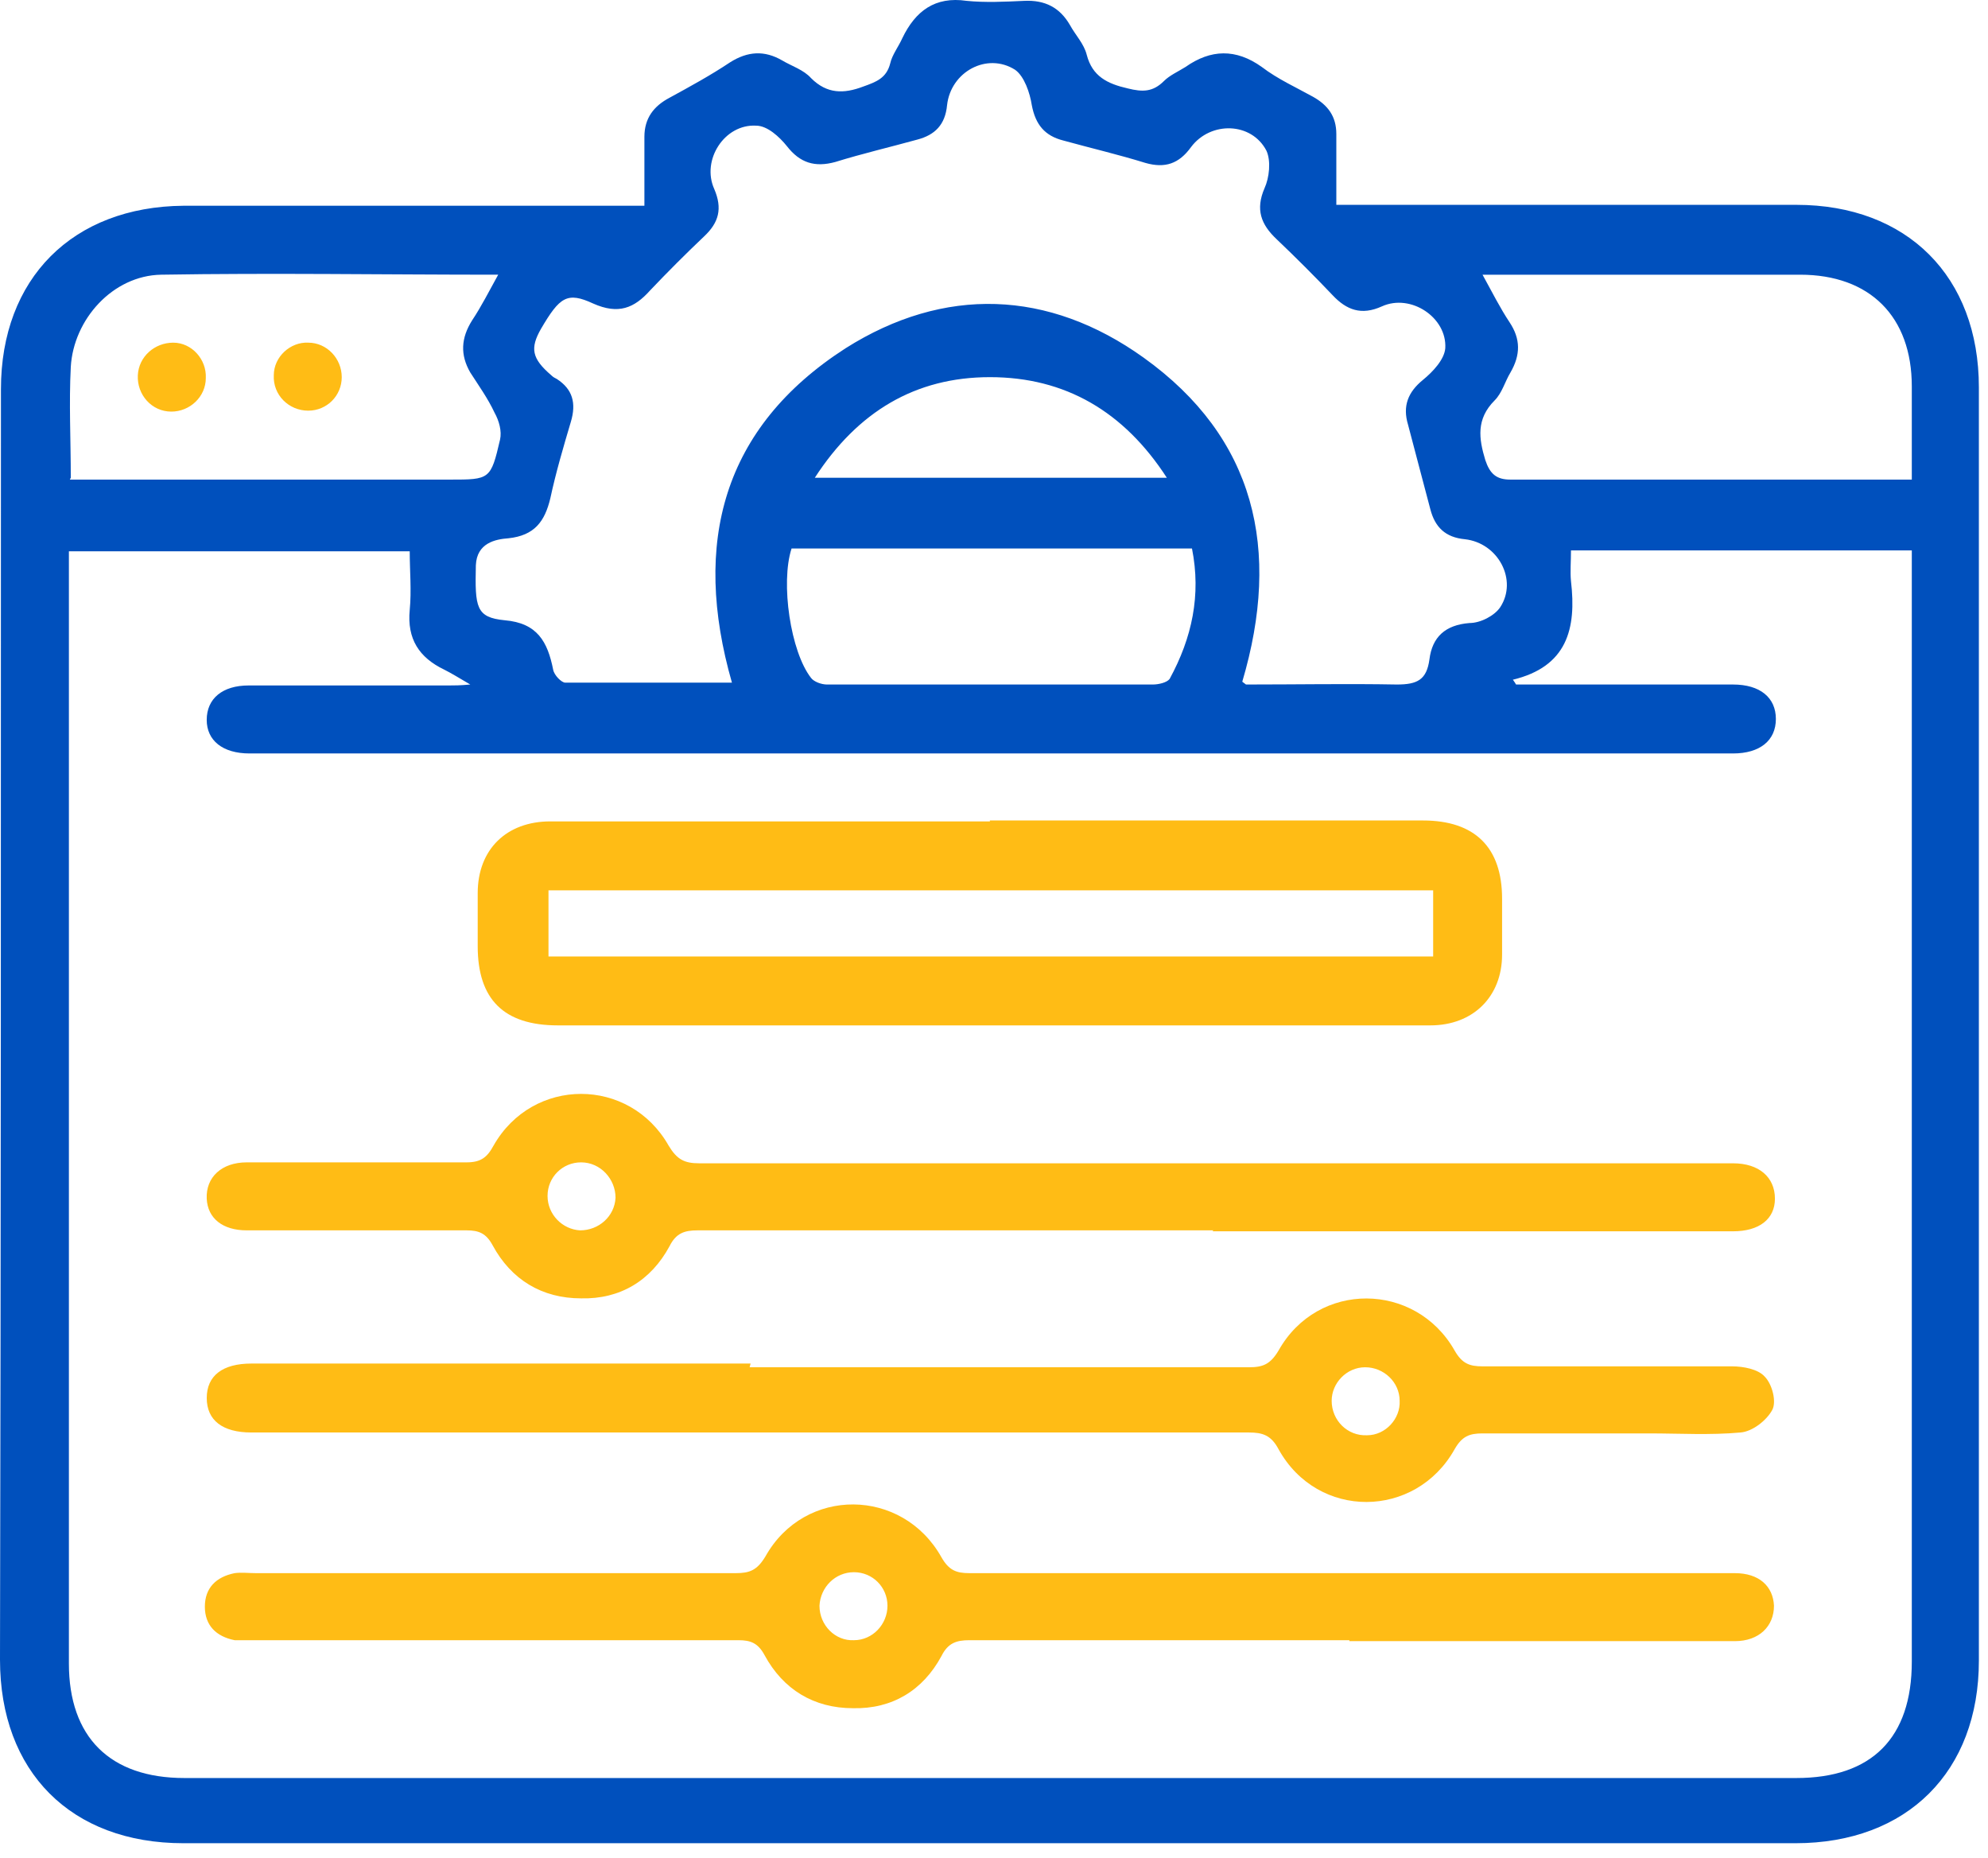 <svg xmlns="http://www.w3.org/2000/svg" width="61" height="57" viewBox="0 0 61 57" fill="none"><path d="M19.773 6.341C19.773 5.569 19.773 4.883 19.773 4.198C19.773 3.626 20.059 3.255 20.545 2.998C21.173 2.655 21.802 2.312 22.402 1.912C22.945 1.569 23.459 1.54 24.002 1.855C24.288 2.026 24.659 2.14 24.888 2.398C25.374 2.883 25.888 2.883 26.488 2.655C26.888 2.512 27.202 2.398 27.317 1.94C27.374 1.683 27.574 1.426 27.688 1.169C28.088 0.34 28.688 -0.117 29.66 0.026C30.231 0.083 30.831 0.054 31.431 0.026C32.06 -0.003 32.517 0.226 32.831 0.769C33.003 1.083 33.26 1.34 33.346 1.683C33.517 2.34 33.974 2.569 34.603 2.712C35.06 2.826 35.375 2.826 35.718 2.483C35.889 2.312 36.146 2.198 36.375 2.055C37.146 1.512 37.918 1.483 38.718 2.055C39.203 2.426 39.775 2.683 40.289 2.969C40.746 3.226 41.004 3.569 41.004 4.112C41.004 4.798 41.004 5.484 41.004 6.284H41.775C46.233 6.284 50.662 6.284 55.119 6.284C58.52 6.284 60.72 8.484 60.72 11.884C60.72 24.914 60.72 37.915 60.72 50.945C60.72 54.345 58.52 56.545 55.091 56.545C38.603 56.545 22.116 56.545 5.629 56.545C2.172 56.545 0 54.345 0 50.916C0.029 37.944 0.029 24.942 0.029 11.941C0.029 8.541 2.229 6.341 5.629 6.312C10.087 6.312 14.516 6.312 18.973 6.312H19.773V6.341ZM46.404 20.828C46.404 20.828 46.49 20.942 46.518 20.999C48.747 20.999 50.947 20.999 53.176 20.999C54.005 20.999 54.491 21.399 54.491 22.056C54.491 22.714 54.005 23.114 53.176 23.114C38.003 23.114 22.831 23.114 7.658 23.114C6.829 23.114 6.343 22.714 6.343 22.085C6.343 21.428 6.829 21.028 7.629 21.028C9.687 21.028 11.715 21.028 13.773 21.028C13.944 21.028 14.116 21.028 14.43 20.999C14.087 20.799 13.858 20.656 13.63 20.542C12.858 20.171 12.487 19.599 12.572 18.713C12.63 18.113 12.572 17.513 12.572 16.913H2.114C2.114 17.17 2.114 17.399 2.114 17.599C2.114 28.743 2.114 39.887 2.114 51.03C2.114 53.288 3.372 54.545 5.658 54.545C22.145 54.545 38.632 54.545 55.119 54.545C57.434 54.545 58.662 53.316 58.662 50.973C58.662 39.858 58.662 28.714 58.662 17.599V16.885H48.204C48.204 17.227 48.176 17.542 48.204 17.828C48.376 19.285 48.09 20.456 46.404 20.856V20.828ZM38.232 20.999C39.803 20.999 41.346 20.971 42.861 20.999C43.49 20.999 43.775 20.856 43.861 20.228C43.947 19.542 44.347 19.171 45.09 19.113C45.433 19.113 45.861 18.885 46.033 18.628C46.576 17.799 45.975 16.656 44.947 16.542C44.347 16.485 44.032 16.17 43.89 15.627C43.661 14.77 43.432 13.884 43.204 13.027C43.032 12.456 43.204 12.027 43.661 11.655C43.975 11.398 44.318 11.027 44.347 10.684C44.404 9.741 43.29 8.998 42.404 9.398C41.775 9.684 41.318 9.512 40.889 9.055C40.346 8.484 39.775 7.912 39.175 7.341C38.689 6.884 38.518 6.426 38.803 5.769C38.946 5.455 39.004 4.941 38.861 4.626C38.403 3.741 37.146 3.712 36.546 4.512C36.175 5.026 35.746 5.169 35.146 4.998C34.317 4.741 33.46 4.541 32.632 4.312C32.06 4.169 31.774 3.826 31.66 3.226C31.603 2.855 31.431 2.34 31.146 2.14C30.288 1.597 29.174 2.198 29.06 3.226C29.003 3.826 28.688 4.141 28.145 4.283C27.317 4.512 26.459 4.712 25.631 4.969C25.002 5.141 24.545 4.998 24.145 4.483C23.916 4.198 23.545 3.855 23.202 3.855C22.23 3.798 21.516 4.912 21.916 5.798C22.173 6.398 22.059 6.827 21.602 7.255C21.03 7.798 20.488 8.341 19.945 8.912C19.459 9.455 18.973 9.655 18.202 9.312C17.401 8.941 17.173 9.112 16.602 10.084C16.259 10.684 16.316 10.998 16.916 11.513C16.973 11.57 17.03 11.598 17.087 11.627C17.573 11.941 17.687 12.37 17.516 12.941C17.287 13.713 17.059 14.484 16.887 15.284C16.716 15.999 16.401 16.427 15.601 16.513C15.201 16.542 14.63 16.656 14.601 17.342C14.573 18.628 14.601 18.942 15.487 19.028C16.487 19.113 16.802 19.685 16.973 20.542C17.002 20.713 17.23 20.942 17.344 20.942C19.03 20.942 20.745 20.942 22.459 20.942C21.23 16.656 22.173 13.113 25.945 10.684C28.974 8.77 32.174 8.884 35.089 10.97C38.518 13.427 39.318 16.856 38.118 20.913L38.232 20.999ZM58.662 14.713C58.662 13.713 58.662 12.77 58.662 11.855C58.662 9.712 57.377 8.427 55.233 8.427C52.233 8.427 49.233 8.427 46.204 8.427C46.004 8.427 45.804 8.427 45.49 8.427C45.804 8.998 46.033 9.455 46.318 9.884C46.661 10.398 46.661 10.884 46.347 11.427C46.175 11.713 46.09 12.056 45.861 12.284C45.29 12.856 45.376 13.456 45.575 14.113C45.718 14.541 45.918 14.713 46.347 14.713C50.404 14.713 54.462 14.713 58.605 14.713H58.662ZM2.143 14.713H2.943C6.572 14.713 10.172 14.713 13.801 14.713C15.03 14.713 15.059 14.713 15.344 13.484C15.401 13.227 15.316 12.913 15.173 12.656C14.973 12.227 14.687 11.827 14.43 11.427C14.116 10.884 14.144 10.37 14.487 9.827C14.773 9.398 15.001 8.941 15.287 8.427C11.773 8.427 8.372 8.37 4.943 8.427C3.457 8.455 2.257 9.798 2.172 11.255C2.114 12.37 2.172 13.484 2.172 14.656L2.143 14.713ZM24.288 16.827C23.945 17.885 24.259 19.999 24.888 20.799C24.974 20.913 25.202 20.999 25.374 20.999C28.717 20.999 32.031 20.999 35.375 20.999C35.546 20.999 35.803 20.942 35.889 20.828C36.575 19.57 36.86 18.256 36.575 16.827H24.288ZM25.002 14.656H35.803C34.489 12.627 32.689 11.57 30.374 11.57C28.088 11.57 26.317 12.627 25.002 14.656Z" fill="#0050BD"></path><path d="M30.374 25.17C34.803 25.17 39.232 25.17 43.661 25.17C45.261 25.17 46.09 25.999 46.09 27.57C46.09 28.142 46.09 28.713 46.09 29.285C46.09 30.57 45.204 31.456 43.889 31.456C40.975 31.456 38.032 31.456 35.117 31.456C29.117 31.456 23.116 31.456 17.116 31.456C15.458 31.456 14.658 30.656 14.658 29.027C14.658 28.485 14.658 27.942 14.658 27.399C14.658 26.056 15.544 25.198 16.887 25.198C21.373 25.198 25.859 25.198 30.374 25.198V25.17ZM43.947 27.313H16.83V29.342H43.975V27.313H43.947Z" fill="#FFBC15"></path><path d="M37.231 37.744C31.945 37.744 26.688 37.744 21.401 37.744C21.001 37.744 20.744 37.83 20.544 38.23C19.973 39.287 19.03 39.859 17.83 39.83C16.63 39.83 15.687 39.259 15.115 38.201C14.915 37.83 14.687 37.744 14.315 37.744C12.058 37.744 9.829 37.744 7.572 37.744C6.829 37.744 6.372 37.373 6.343 36.773C6.314 36.115 6.8 35.658 7.572 35.658C9.829 35.658 12.058 35.658 14.315 35.658C14.744 35.658 14.944 35.515 15.144 35.144C16.344 33.029 19.316 33.029 20.516 35.144C20.773 35.573 21.001 35.687 21.459 35.687C31.86 35.687 42.261 35.687 52.661 35.687C52.833 35.687 53.004 35.687 53.176 35.687C53.976 35.687 54.462 36.115 54.462 36.773C54.462 37.401 53.976 37.773 53.176 37.773C47.861 37.773 42.546 37.773 37.203 37.773L37.231 37.744ZM17.801 37.744C18.373 37.744 18.858 37.316 18.887 36.744C18.887 36.173 18.43 35.658 17.83 35.658C17.258 35.658 16.801 36.115 16.801 36.687C16.801 37.258 17.258 37.716 17.801 37.744Z" fill="#FFBC15"></path><path d="M23.002 41.944C28.117 41.944 33.203 41.944 38.318 41.944C38.747 41.944 38.975 41.859 39.232 41.43C40.432 39.287 43.433 39.316 44.633 41.43C44.861 41.83 45.09 41.916 45.49 41.916C48.033 41.916 50.605 41.916 53.148 41.916C53.491 41.916 53.948 42.002 54.148 42.23C54.377 42.459 54.52 43.002 54.377 43.259C54.205 43.573 53.776 43.916 53.405 43.945C52.491 44.03 51.519 43.973 50.605 43.973C48.89 43.973 47.205 43.973 45.49 43.973C45.09 43.973 44.861 44.059 44.633 44.459C43.433 46.602 40.432 46.63 39.232 44.459C39.004 44.03 38.747 43.945 38.318 43.945C28.289 43.945 18.259 43.945 8.23 43.945C8.058 43.945 7.887 43.945 7.715 43.945C6.83 43.945 6.344 43.573 6.344 42.887C6.344 42.202 6.83 41.83 7.715 41.83C12.83 41.83 17.916 41.83 23.031 41.83L23.002 41.944ZM42.947 42.973C42.947 42.402 42.461 41.944 41.89 41.944C41.318 41.944 40.861 42.43 40.861 42.973C40.861 43.573 41.347 44.059 41.947 44.03C42.518 44.03 42.976 43.516 42.947 42.973Z" fill="#FFBC15"></path><path d="M41.404 50.317C37.517 50.317 33.631 50.317 29.745 50.317C29.345 50.317 29.088 50.403 28.888 50.803C28.317 51.86 27.374 52.431 26.174 52.403C24.974 52.403 24.031 51.831 23.459 50.774C23.259 50.403 23.03 50.317 22.659 50.317C17.716 50.317 12.772 50.317 7.801 50.317C7.601 50.317 7.401 50.317 7.2 50.317C6.629 50.203 6.286 49.86 6.286 49.288C6.286 48.717 6.629 48.374 7.2 48.26C7.401 48.231 7.629 48.26 7.858 48.26C12.772 48.26 17.659 48.26 22.573 48.26C23.002 48.26 23.23 48.174 23.488 47.745C24.688 45.602 27.688 45.631 28.888 47.774C29.117 48.174 29.345 48.26 29.745 48.26C37.403 48.26 45.061 48.26 52.719 48.26C52.89 48.26 53.062 48.26 53.233 48.26C53.976 48.26 54.405 48.66 54.433 49.26C54.433 49.889 53.976 50.346 53.233 50.346C49.29 50.346 45.347 50.346 41.404 50.346V50.317ZM27.231 49.26C27.231 48.688 26.774 48.231 26.202 48.231C25.631 48.231 25.174 48.688 25.145 49.26C25.145 49.86 25.631 50.346 26.202 50.317C26.774 50.317 27.231 49.831 27.231 49.26Z" fill="#FFBC15"></path><path d="M6.315 11.598C6.315 12.169 5.829 12.627 5.257 12.627C4.657 12.627 4.2 12.112 4.229 11.512C4.257 10.941 4.743 10.512 5.315 10.512C5.886 10.512 6.343 11.027 6.315 11.598Z" fill="#FFBC15"></path><path d="M10.486 11.57C10.486 12.141 10.029 12.598 9.458 12.598C8.858 12.598 8.372 12.113 8.401 11.513C8.401 10.941 8.915 10.484 9.458 10.512C10.029 10.512 10.486 10.998 10.486 11.57Z" fill="#FFBC15"></path></svg>